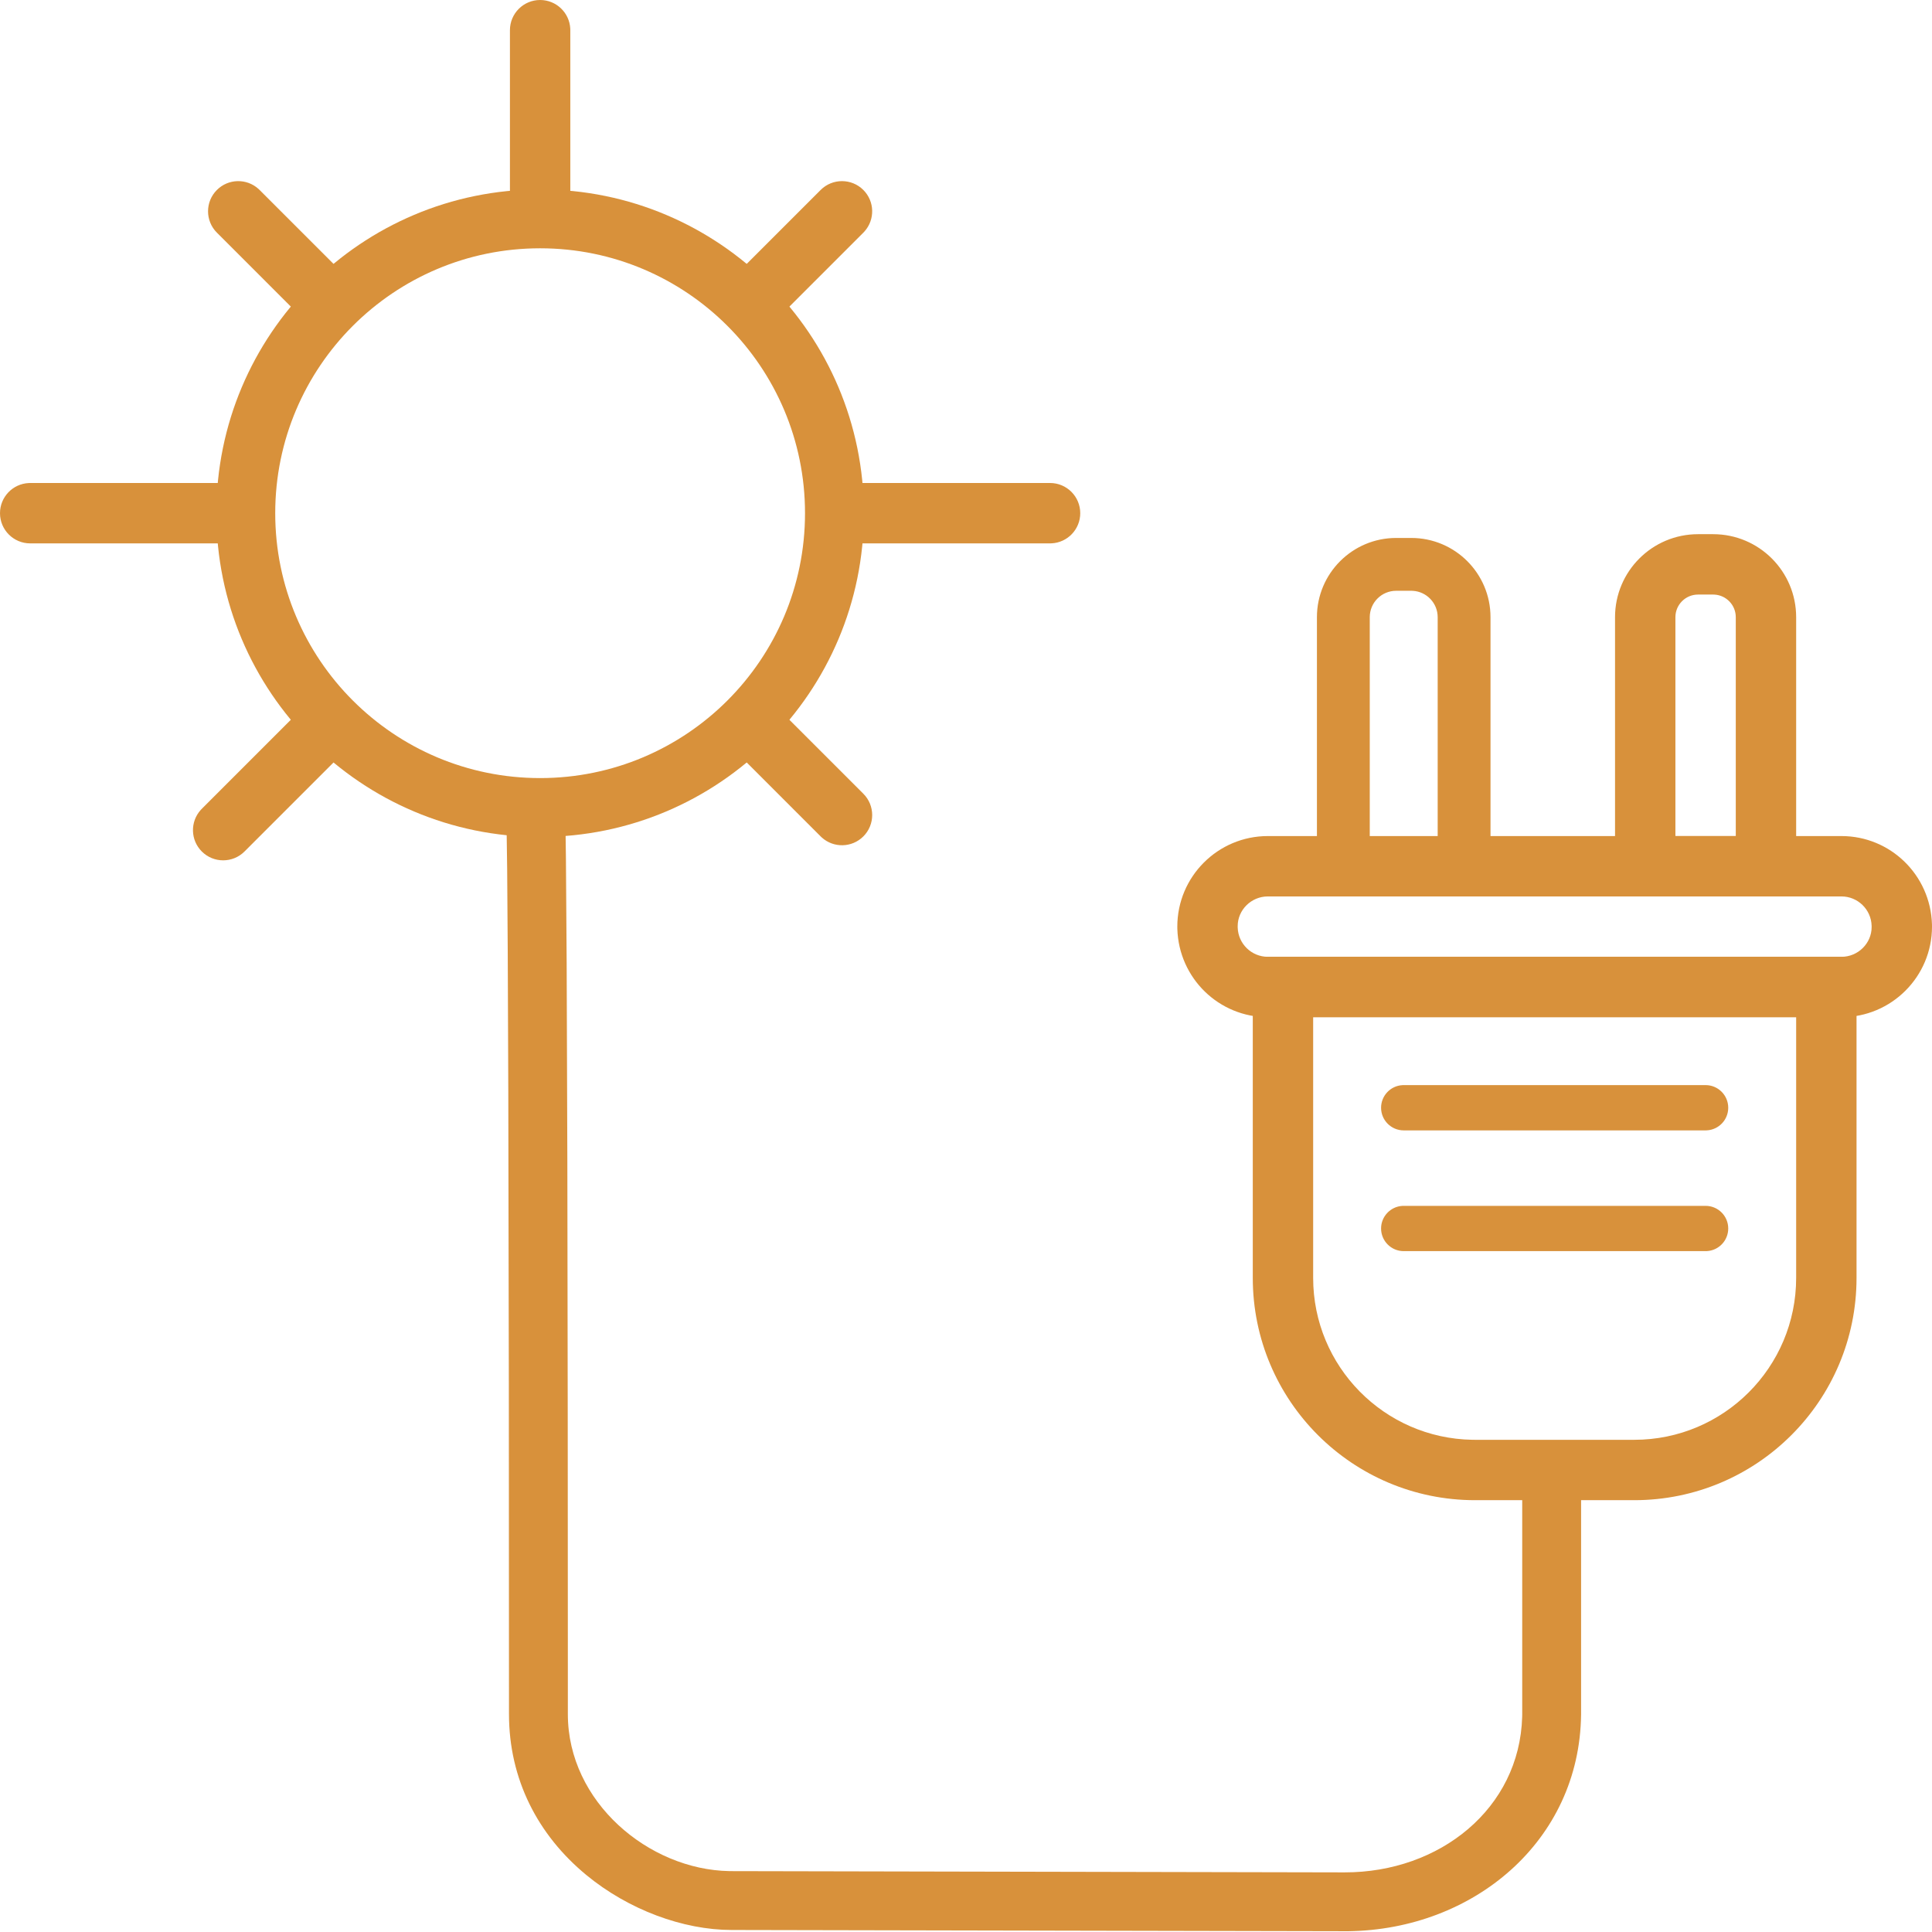 <svg xmlns="http://www.w3.org/2000/svg" width="256" height="256" viewBox="0 0 256 256"><g fill="none" fill-rule="evenodd"><path fill="#D8913B" fill-rule="nonzero" d="M28.739 25.172C30.249 23.662 32.666 23.611 34.237 25.02L34.396 25.171 46.395 37.169C47.957 38.731 47.957 41.264 46.395 42.826 44.885 44.336 42.469 44.387 40.898 42.978L40.739 42.827 28.74 30.829C27.177 29.267 27.177 26.734 28.739 25.172ZM96.742 93.174C98.252 91.664 100.668 91.613 102.239 93.023L102.398 93.174 114.397 105.172C115.96 106.734 115.96 109.266 114.398 110.828 112.888 112.338 110.471 112.389 108.9 110.98L108.741 110.829 96.742 98.831C95.18 97.269 95.18 94.736 96.742 93.174ZM108.74 25.171C110.302 23.609 112.835 23.609 114.397 25.171 115.907 26.681 115.957 29.098 114.548 30.668L114.397 30.828 102.399 42.827C100.837 44.389 98.304 44.389 96.742 42.827 95.232 41.317 95.182 38.9 96.591 37.329L96.742 37.17 108.74 25.171ZM38.739 95.172C40.301 93.61 42.834 93.61 44.396 95.172 45.906 96.682 45.956 99.099 44.547 100.669L44.396 100.829 32.398 112.828C30.836 114.39 28.303 114.39 26.741 112.828 25.231 111.318 25.181 108.901 26.59 107.33L26.741 107.171 38.739 95.172ZM31.569 64C33.778 64 35.569 65.79 35.569 68 35.569 70.142 33.885 71.891 31.769 71.995L31.569 72 4 72.001C1.791 72.001 0 70.21 0 68.001 0 65.859 1.684 64.11 3.8 64.006L4 64.001 31.569 64ZM139.138 64C141.347 64 143.138 65.79 143.138 68 143.138 70.142 141.454 71.891 139.338 71.995L139.138 72 111.569 72.001C109.36 72.001 107.569 70.21 107.569 68.001 107.569 65.859 109.253 64.11 111.369 64.006L111.569 64.001 139.138 64ZM226 143.782C227.657 143.782 229 145.125 229 146.782 229 148.38 227.751 149.686 226.176 149.777L226 149.782 186 149.782C184.343 149.782 183 148.439 183 146.782 183 145.184 184.249 143.878 185.824 143.787L186 143.782 226 143.782ZM226 159.782C227.657 159.782 229 161.125 229 162.782 229 164.38 227.751 165.686 226.176 165.777L226 165.782 186 165.782C184.343 165.782 183 164.439 183 162.782 183 161.184 184.249 159.878 185.824 159.787L186 159.782 226 159.782Z"/><g fill="#D8913B" fill-rule="nonzero" transform="translate(28.669)"><path d="M42.9 0C45.042 0 46.791 1.684 46.895 3.8L46.9 4 46.9 28C46.9 30.209 45.109 32 42.9 32 40.757 32 39.008 30.316 38.904 28.2L38.9 28 38.9 4C38.9 1.791 40.69 0 42.9 0ZM158.331 71.282 156.331 71.282C150.532 71.282 145.831 75.983 145.831 81.782L145.831 114.782C145.831 116.715 147.398 118.282 149.331 118.282L165.331 118.282C167.264 118.282 168.831 116.715 168.831 114.782L168.831 81.782C168.831 75.983 164.13 71.282 158.331 71.282ZM158.331 78.282 158.523 78.287C160.367 78.387 161.831 79.913 161.831 81.782L161.831 111.282 152.831 111.282 152.831 81.782C152.831 79.849 154.398 78.282 156.331 78.282L158.331 78.282ZM198.331 70.782 196.331 70.782C190.256 70.782 185.331 75.707 185.331 81.782L185.331 114.782C185.331 116.991 187.122 118.782 189.331 118.782L205.331 118.782C207.54 118.782 209.331 116.991 209.331 114.782L209.331 81.782C209.331 75.707 204.406 70.782 198.331 70.782ZM198.331 78.782 198.507 78.787C200.082 78.878 201.331 80.184 201.331 81.782L201.331 110.782 193.331 110.782 193.331 81.782C193.331 80.125 194.674 78.782 196.331 78.782L198.331 78.782Z"/><path d="M215.331,110.782 L139.331,110.782 C132.704,110.782 127.331,116.155 127.331,122.782 L127.335,123.092 C127.535,129.625 132.843,134.782 139.331,134.782 L215.331,134.782 C221.958,134.782 227.331,129.409 227.331,122.782 L227.327,122.472 C227.127,115.939 221.819,110.782 215.331,110.782 Z M139.331,118.782 L215.331,118.782 C217.493,118.782 219.263,120.502 219.329,122.655 L219.332,122.843 C219.332,124.991 217.54,126.782 215.331,126.782 L139.331,126.782 C137.169,126.782 135.399,125.062 135.333,122.909 L135.331,122.721 C135.331,120.573 137.122,118.782 139.331,118.782 Z"/><path d="M217.331 126.782 137.331 126.782 137.331 169.326C137.331 185.594 150.519 198.782 166.787 198.782L187.875 198.782C204.143 198.782 217.331 185.594 217.331 169.326L217.331 126.782ZM145.331 134.781 209.331 134.781 209.331 169.326C209.331 181.176 199.725 190.782 187.875 190.782L166.787 190.782 166.432 190.779C154.746 190.59 145.331 181.057 145.331 169.326L145.331 134.781ZM42.9 25.1C19.207 25.1 0 44.307 0 68 0 91.693 19.207 110.9 42.9 110.9 66.593 110.9 85.8 91.693 85.8 68 85.8 44.307 66.593 25.1 42.9 25.1ZM42.9 32.9C62.285 32.9 78 48.615 78 68 78 87.385 62.285 103.1 42.9 103.1 23.515 103.1 7.8 87.385 7.8 68 7.8 48.615 23.515 32.9 42.9 32.9Z"/><path d="M42.132,105.191 C44.215,105.077 46.006,106.621 46.222,108.673 L46.24,108.916 L46.263,109.726 L46.319,113.751 L46.417,127.691 L46.507,153.934 L46.558,187.603 L46.573,217.085 L46.574,227.137 C46.574,238.781 57.295,247.741 67.967,247.931 L68.29,247.934 L149.487,248.1 C162.147,248.115 172.679,239.609 173.026,227.505 L173.033,227.137 L173.033,195.8 C173.033,193.646 174.779,191.9 176.933,191.9 C179.02,191.9 180.723,193.539 180.828,195.599 L180.833,195.8 L180.833,227.182 C180.64,243.991 166.539,255.685 149.98,255.897 L69.115,255.735 L68.282,255.734 C61.825,255.727 54.593,253.045 49.018,248.446 C42.577,243.133 38.774,235.733 38.774,227.137 L38.754,183.406 L38.683,144.79 L38.609,126.132 L38.533,115.196 L38.452,109.352 L38.45,109.297 C38.333,107.147 39.981,105.308 42.132,105.191 Z"/></g></g></svg>
